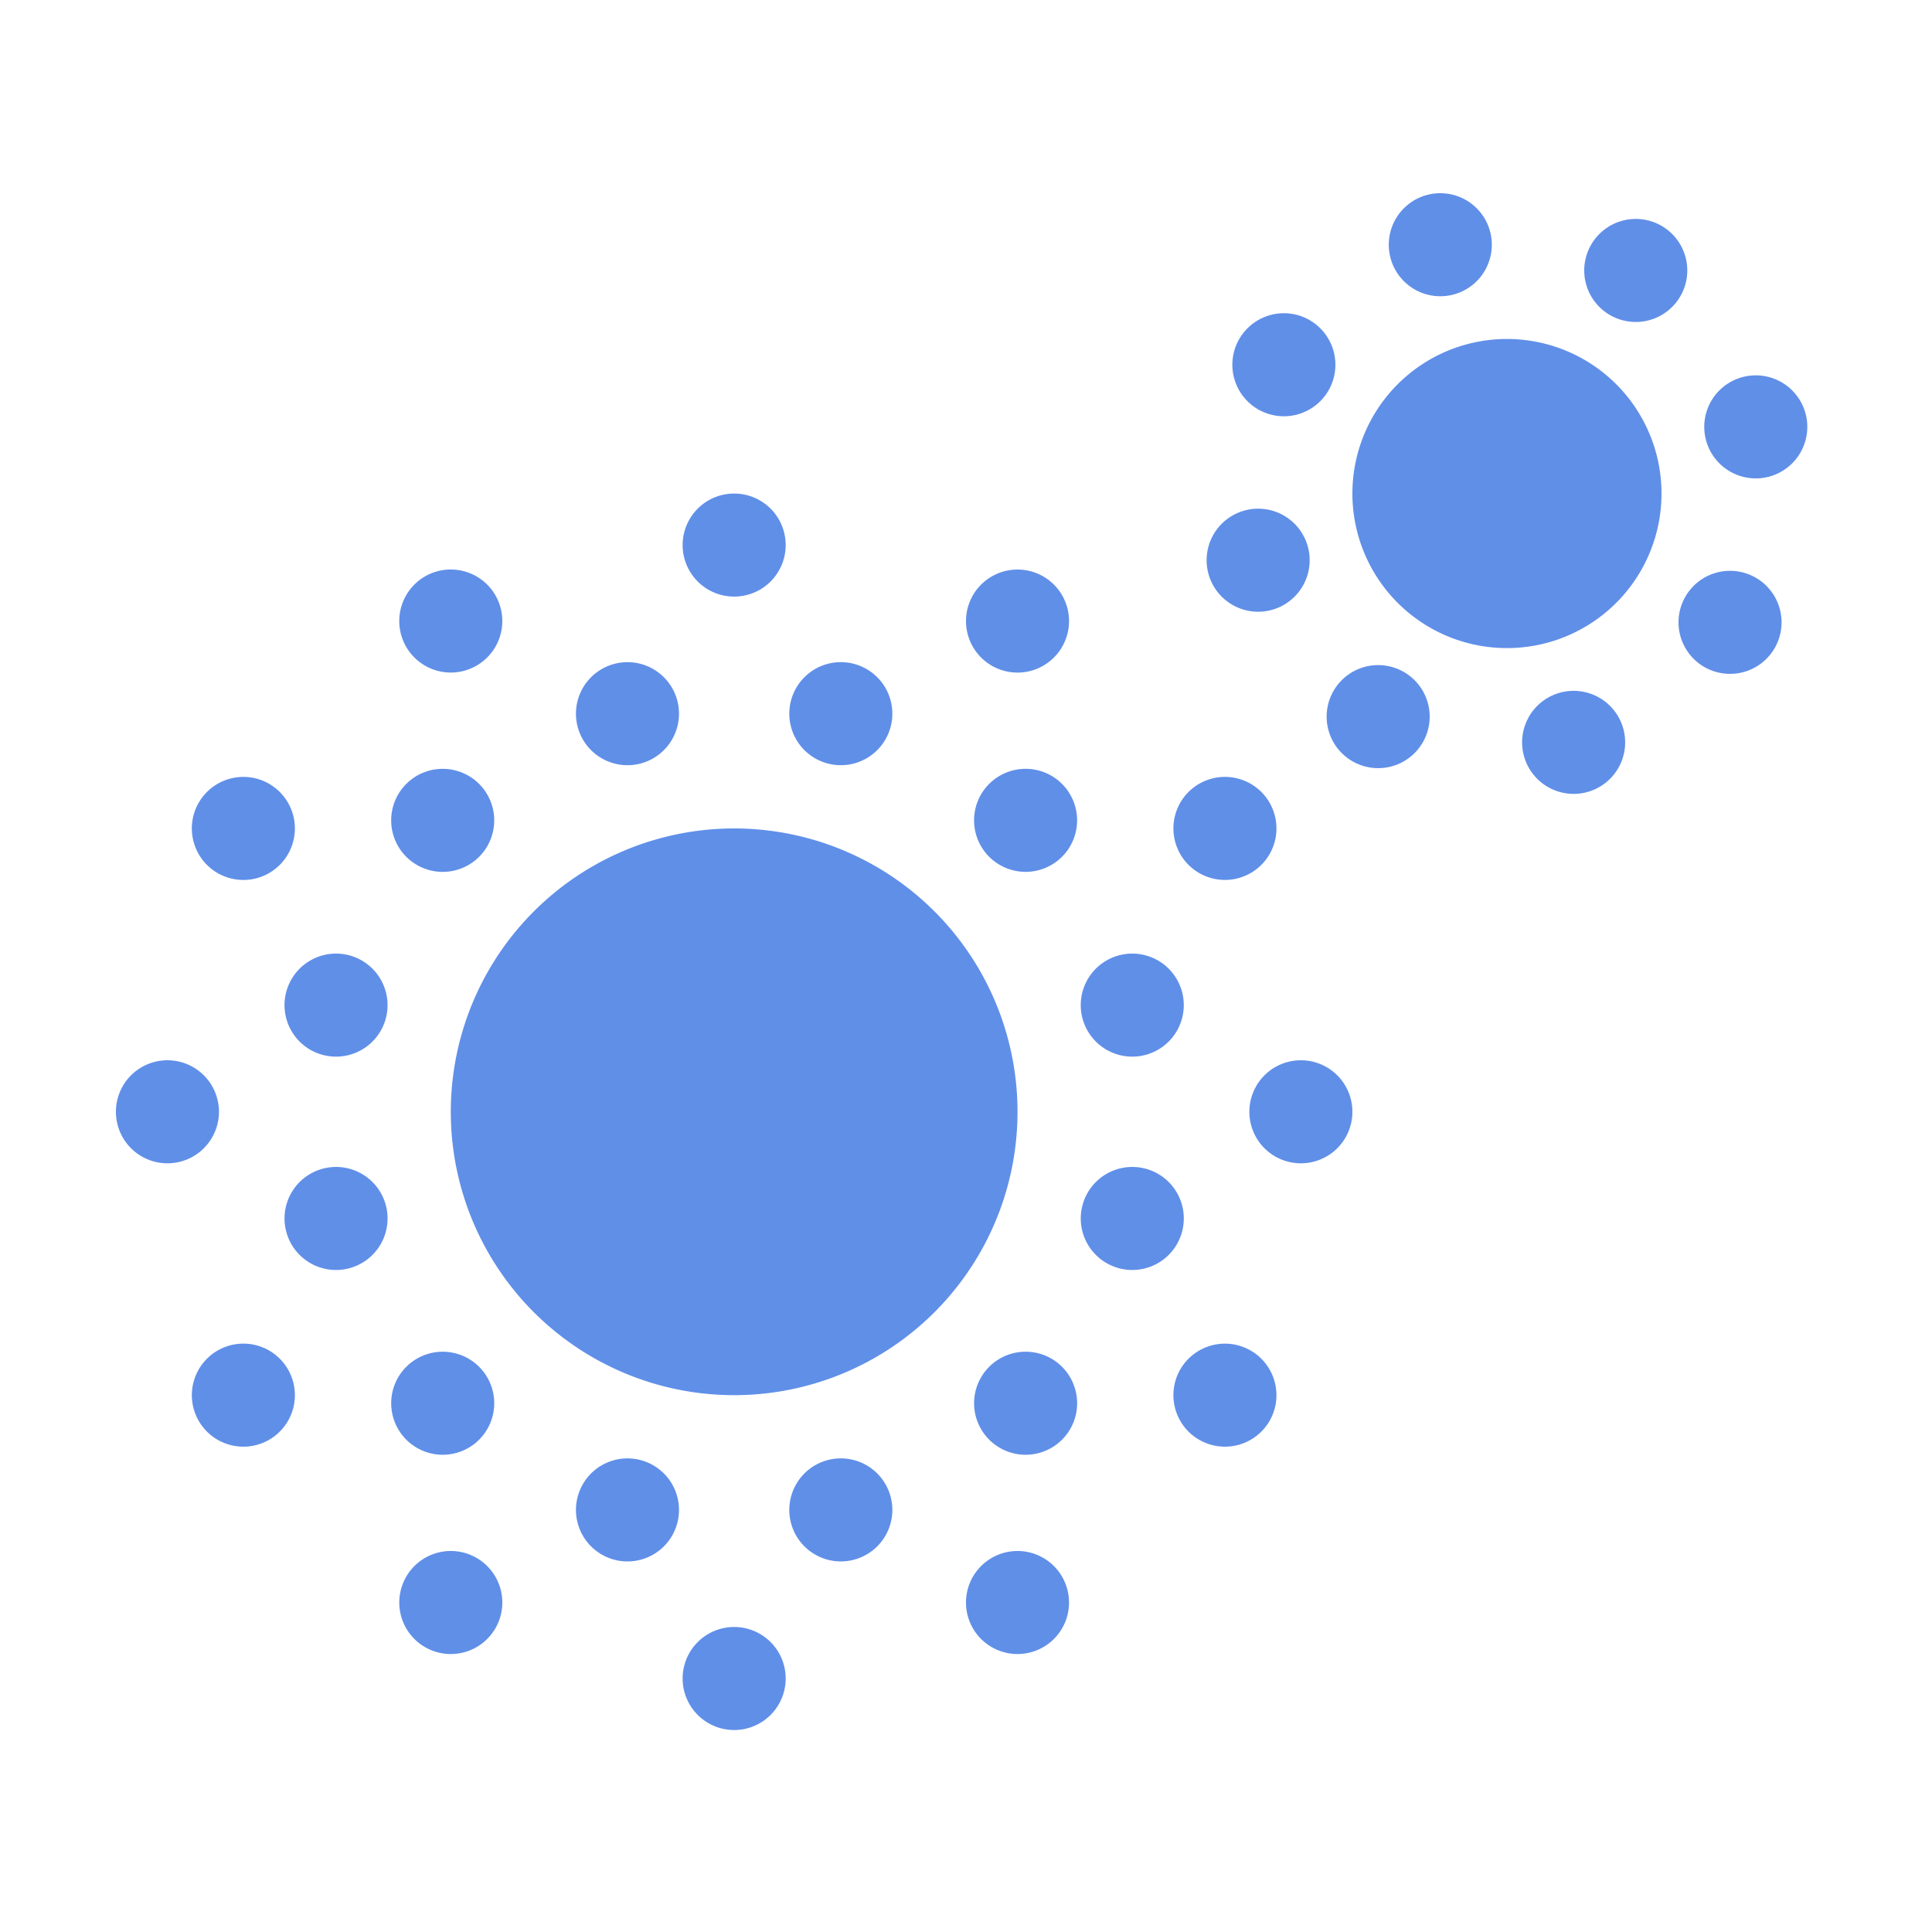 <svg xmlns="http://www.w3.org/2000/svg" width="150" height="150"><path d="M78.25 80.626A22 22 0 1151.306 65.07 22 22 0 0178.25 80.626M38.464 46.219A4 4 0 1133 44.751a4 4 0 015.464 1.468m14.117 8.156a4 4 0 11-4.9-2.828 4 4 0 014.9 2.828m-31.686 6.481a4 4 0 11-5.464 1.463 4 4 0 015.464-1.464m16.305.009a4 4 0 11-5.657 0 4 4 0 015.657 0M13 82.319a4 4 0 11-4 4 4 4 0 014-4m14.126-8.145a4 4 0 11-4.9 2.828 4 4 0 014.9-2.828m-10.231 30.681a4 4 0 11-1.464 5.464 4 4 0 011.464-5.464m8.16-14.117a4 4 0 11-2.828 4.9 4 4 0 012.828-4.9m6.481 31.681A4 4 0 1133 127.883a4 4 0 01-1.464-5.464m.008-16.3a4 4 0 110 5.657 4 4 0 010-5.657M53 130.319a4 4 0 114 4 4 4 0 01-4-4m-8.146-14.126a4 4 0 112.828 4.9 4 4 0 01-2.828-4.9m30.681 10.226a4 4 0 115.464 1.464 4 4 0 01-5.464-1.464m-14.117-8.155a4 4 0 114.9 2.828 4 4 0 01-4.9-2.828m31.682-6.481a4 4 0 115.468-1.464 4 4 0 01-5.464 1.464m-16.304-.008a4 4 0 115.657 0 4 4 0 01-5.657 0M101 90.319a4 4 0 114-4 4 4 0 01-4 4m-14.126 8.146a4 4 0 114.9-2.828 4 4 0 01-4.9 2.828M97.1 67.784a4 4 0 111.468-5.465 4 4 0 01-1.464 5.464m-8.16 14.118a4 4 0 112.828-4.9 4 4 0 01-2.828 4.9m-6.48-31.682a4 4 0 11-1.465-5.464 4 4 0 011.465 5.464m-.009 16.3a4 4 0 110-5.657 4 4 0 010 5.657M61 42.319a4 4 0 11-4-4 4 4 0 014 4m8.145 14.127a4 4 0 11-2.828-4.9 4 4 0 012.828 4.9m59.446-21.233a12 12 0 11-14.7-8.485 12 12 0 0114.7 8.485m-12.903-17.248a4 4 0 11-4.9-2.828 4 4 0 014.9 2.828m-14.008 6.89a4 4 0 11-5.464 1.464 4 4 0 015.464-1.464m-5.033 14.776a4 4 0 11-2.828 4.9 4 4 0 012.828-4.9m6.889 14.008A4 4 0 11105 59.103a4 4 0 01-1.464-5.464m14.777 5.033a4 4 0 114.9 2.828 4 4 0 01-4.9-2.828m14.007-6.889a4 4 0 115.464-1.464 4 4 0 01-5.464 1.464m5.034-14.777a4 4 0 112.828-4.9 4 4 0 01-2.828 4.9m-6.89-14.008A4 4 0 11129 17.534a4 4 0 011.464 5.464" fill="#608fe8"/><path fill="none" d="M0 0h150v150H0z"/></svg>